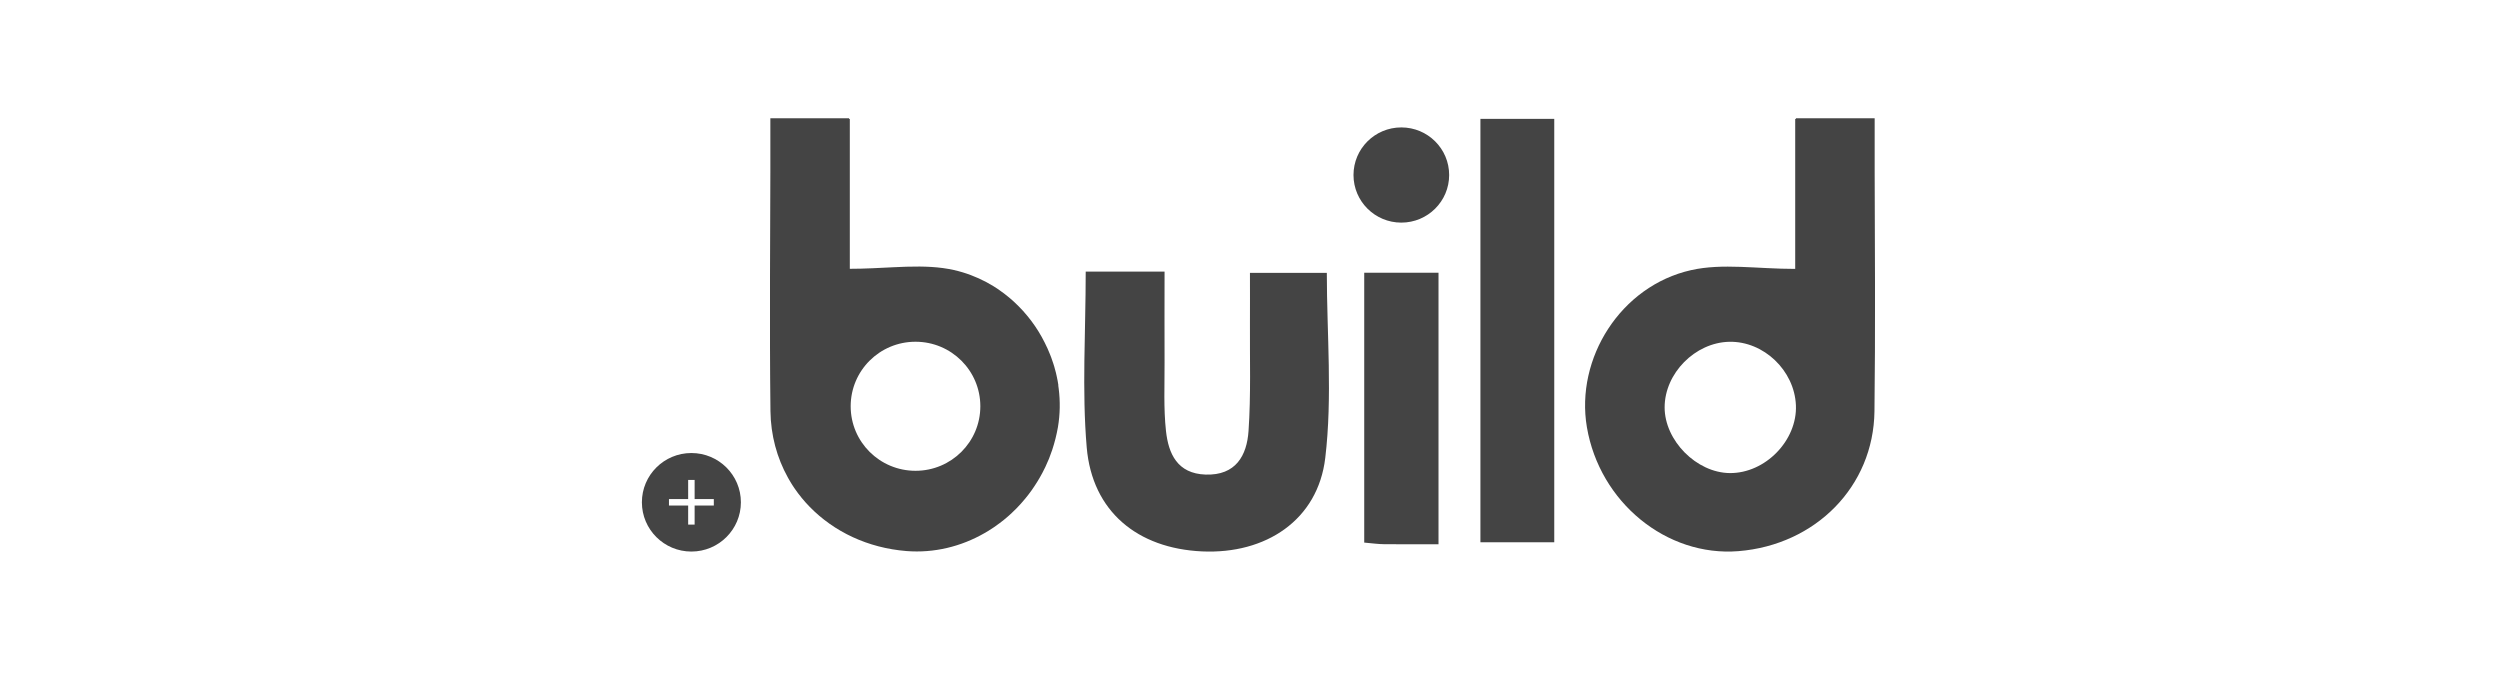 <svg width="148" height="40" viewBox="0 0 148 40" fill="none" xmlns="http://www.w3.org/2000/svg">
<g clip-path="url(#clip0_4259_15377)">
<path d="M110.98 10.206V7H106.321V7.039H106.276V15.919C104.005 15.919 101.973 15.573 100.116 15.991C95.939 16.927 93.254 21.221 93.944 25.289C94.699 29.735 98.657 32.971 102.917 32.628C107.484 32.258 110.914 28.799 110.968 24.35C111.025 19.638 110.998 14.923 110.98 10.212V10.206ZM102.399 28.006C100.433 27.985 98.546 26.082 98.546 24.117C98.546 22.104 100.347 20.276 102.375 20.234C104.409 20.193 106.231 21.931 106.318 23.992C106.405 26.076 104.499 28.029 102.399 28.006Z" fill="#444444"/>
<path d="M73.997 16.149C73.997 17.237 74.003 18.159 73.997 19.08C73.982 21.227 74.06 23.377 73.913 25.515C73.814 26.968 73.161 28.155 71.369 28.095C69.692 28.038 69.173 26.854 69.026 25.515C68.879 24.171 68.948 22.802 68.942 21.442C68.933 19.683 68.942 17.926 68.942 16.077H64.274C64.274 19.662 64.044 23.1 64.334 26.491C64.661 30.278 67.337 32.467 71.16 32.643C74.929 32.816 78.018 30.794 78.456 27.105C78.887 23.479 78.548 19.763 78.548 16.152H73.997V16.149Z" fill="#444444"/>
<path d="M87.641 32.103H92.012V7.036H87.641V32.103Z" fill="#444444"/>
<path d="M80.762 32.121C81.235 32.163 81.583 32.213 81.93 32.216C82.931 32.228 83.932 32.219 85.16 32.219V16.146H80.762V32.121Z" fill="#444444"/>
<path d="M62.657 22.811C62.63 22.623 62.594 22.435 62.552 22.25C62.537 22.188 62.525 22.128 62.51 22.065C62.48 21.943 62.447 21.821 62.411 21.698C62.393 21.639 62.375 21.576 62.354 21.517C62.315 21.397 62.273 21.275 62.231 21.159C62.21 21.099 62.186 21.04 62.162 20.983C62.114 20.867 62.066 20.747 62.015 20.634C61.91 20.404 61.797 20.178 61.674 19.954C61.611 19.844 61.548 19.733 61.482 19.626C61.416 19.519 61.347 19.411 61.275 19.307C61.203 19.203 61.128 19.098 61.053 18.997C60.979 18.895 60.898 18.797 60.817 18.699C60.736 18.6 60.652 18.505 60.568 18.409C60.484 18.317 60.397 18.227 60.31 18.138C60.31 18.138 60.307 18.135 60.304 18.132C60.212 18.037 60.116 17.944 60.017 17.855C59.954 17.795 59.888 17.738 59.822 17.682C59.573 17.47 59.313 17.27 59.04 17.088C58.965 17.038 58.89 16.99 58.812 16.942C58.678 16.859 58.54 16.781 58.402 16.707C57.803 16.387 57.155 16.14 56.469 15.985C55.6 15.791 54.693 15.761 53.74 15.788C53.671 15.788 53.605 15.791 53.536 15.794C53.35 15.8 53.161 15.809 52.97 15.818C52.964 15.818 52.958 15.818 52.952 15.818C52.107 15.857 51.226 15.913 50.309 15.913V7.039H50.264V7H45.605V10.206C45.596 12.26 45.587 14.315 45.584 16.37C45.584 16.384 45.584 16.399 45.584 16.414C45.584 16.984 45.584 17.553 45.584 18.126C45.584 18.26 45.584 18.397 45.584 18.532C45.584 19.009 45.584 19.486 45.584 19.963C45.584 20.148 45.584 20.333 45.584 20.515C45.584 20.974 45.587 21.436 45.59 21.895C45.59 22.077 45.59 22.259 45.593 22.441C45.599 23.073 45.605 23.708 45.611 24.341C45.629 25.775 45.998 27.108 46.642 28.268C46.666 28.31 46.687 28.349 46.711 28.39C46.749 28.459 46.791 28.527 46.833 28.596C46.86 28.638 46.887 28.68 46.911 28.721C46.953 28.787 46.995 28.849 47.04 28.915C47.307 29.303 47.606 29.67 47.936 30.006L47.942 30.012C49.377 31.48 51.376 32.437 53.659 32.622C55.298 32.753 56.895 32.356 58.279 31.563C58.357 31.518 58.432 31.474 58.507 31.429C58.74 31.286 58.968 31.131 59.187 30.964C59.268 30.901 59.349 30.838 59.429 30.776C59.447 30.761 59.465 30.746 59.483 30.731C59.57 30.66 59.654 30.588 59.738 30.514C59.792 30.466 59.846 30.415 59.9 30.364C59.996 30.275 60.089 30.183 60.182 30.09C60.275 29.998 60.364 29.899 60.451 29.801C60.538 29.702 60.625 29.604 60.709 29.5C60.835 29.348 60.955 29.189 61.072 29.026C61.302 28.7 61.515 28.36 61.704 28.003C61.767 27.883 61.827 27.764 61.886 27.642C62.042 27.317 62.177 26.98 62.291 26.634C62.435 26.198 62.549 25.748 62.63 25.286C62.758 24.523 62.77 23.753 62.674 22.999C62.666 22.936 62.657 22.873 62.648 22.811H62.657ZM54.198 27.871C52.08 27.871 50.36 26.163 50.36 24.051C50.36 21.94 52.077 20.231 54.198 20.231C56.319 20.231 58.036 21.94 58.036 24.051C58.036 26.163 56.319 27.871 54.198 27.871Z" fill="#444444"/>
<path d="M82.958 13.179C84.522 13.179 85.79 11.917 85.79 10.361C85.79 8.804 84.522 7.543 82.958 7.543C81.395 7.543 80.127 8.804 80.127 10.361C80.127 11.917 81.395 13.179 82.958 13.179Z" fill="#444444"/>
<path d="M40.93 26.819C39.312 26.819 38 28.125 38 29.735C38 31.346 39.312 32.652 40.93 32.652C42.548 32.652 43.861 31.346 43.861 29.735C43.861 28.125 42.548 26.819 40.93 26.819ZM42.258 29.926H41.122V31.056H40.739V29.926H39.603V29.544H40.739V28.414H41.122V29.544H42.258V29.926Z" fill="#444444"/>
</g>
<defs>
<clipPath id="clip0_4259_15377">
<rect width="73" height="25.649" fill="white" transform="translate(38 7)"/>
</clipPath>
</defs>
</svg>
